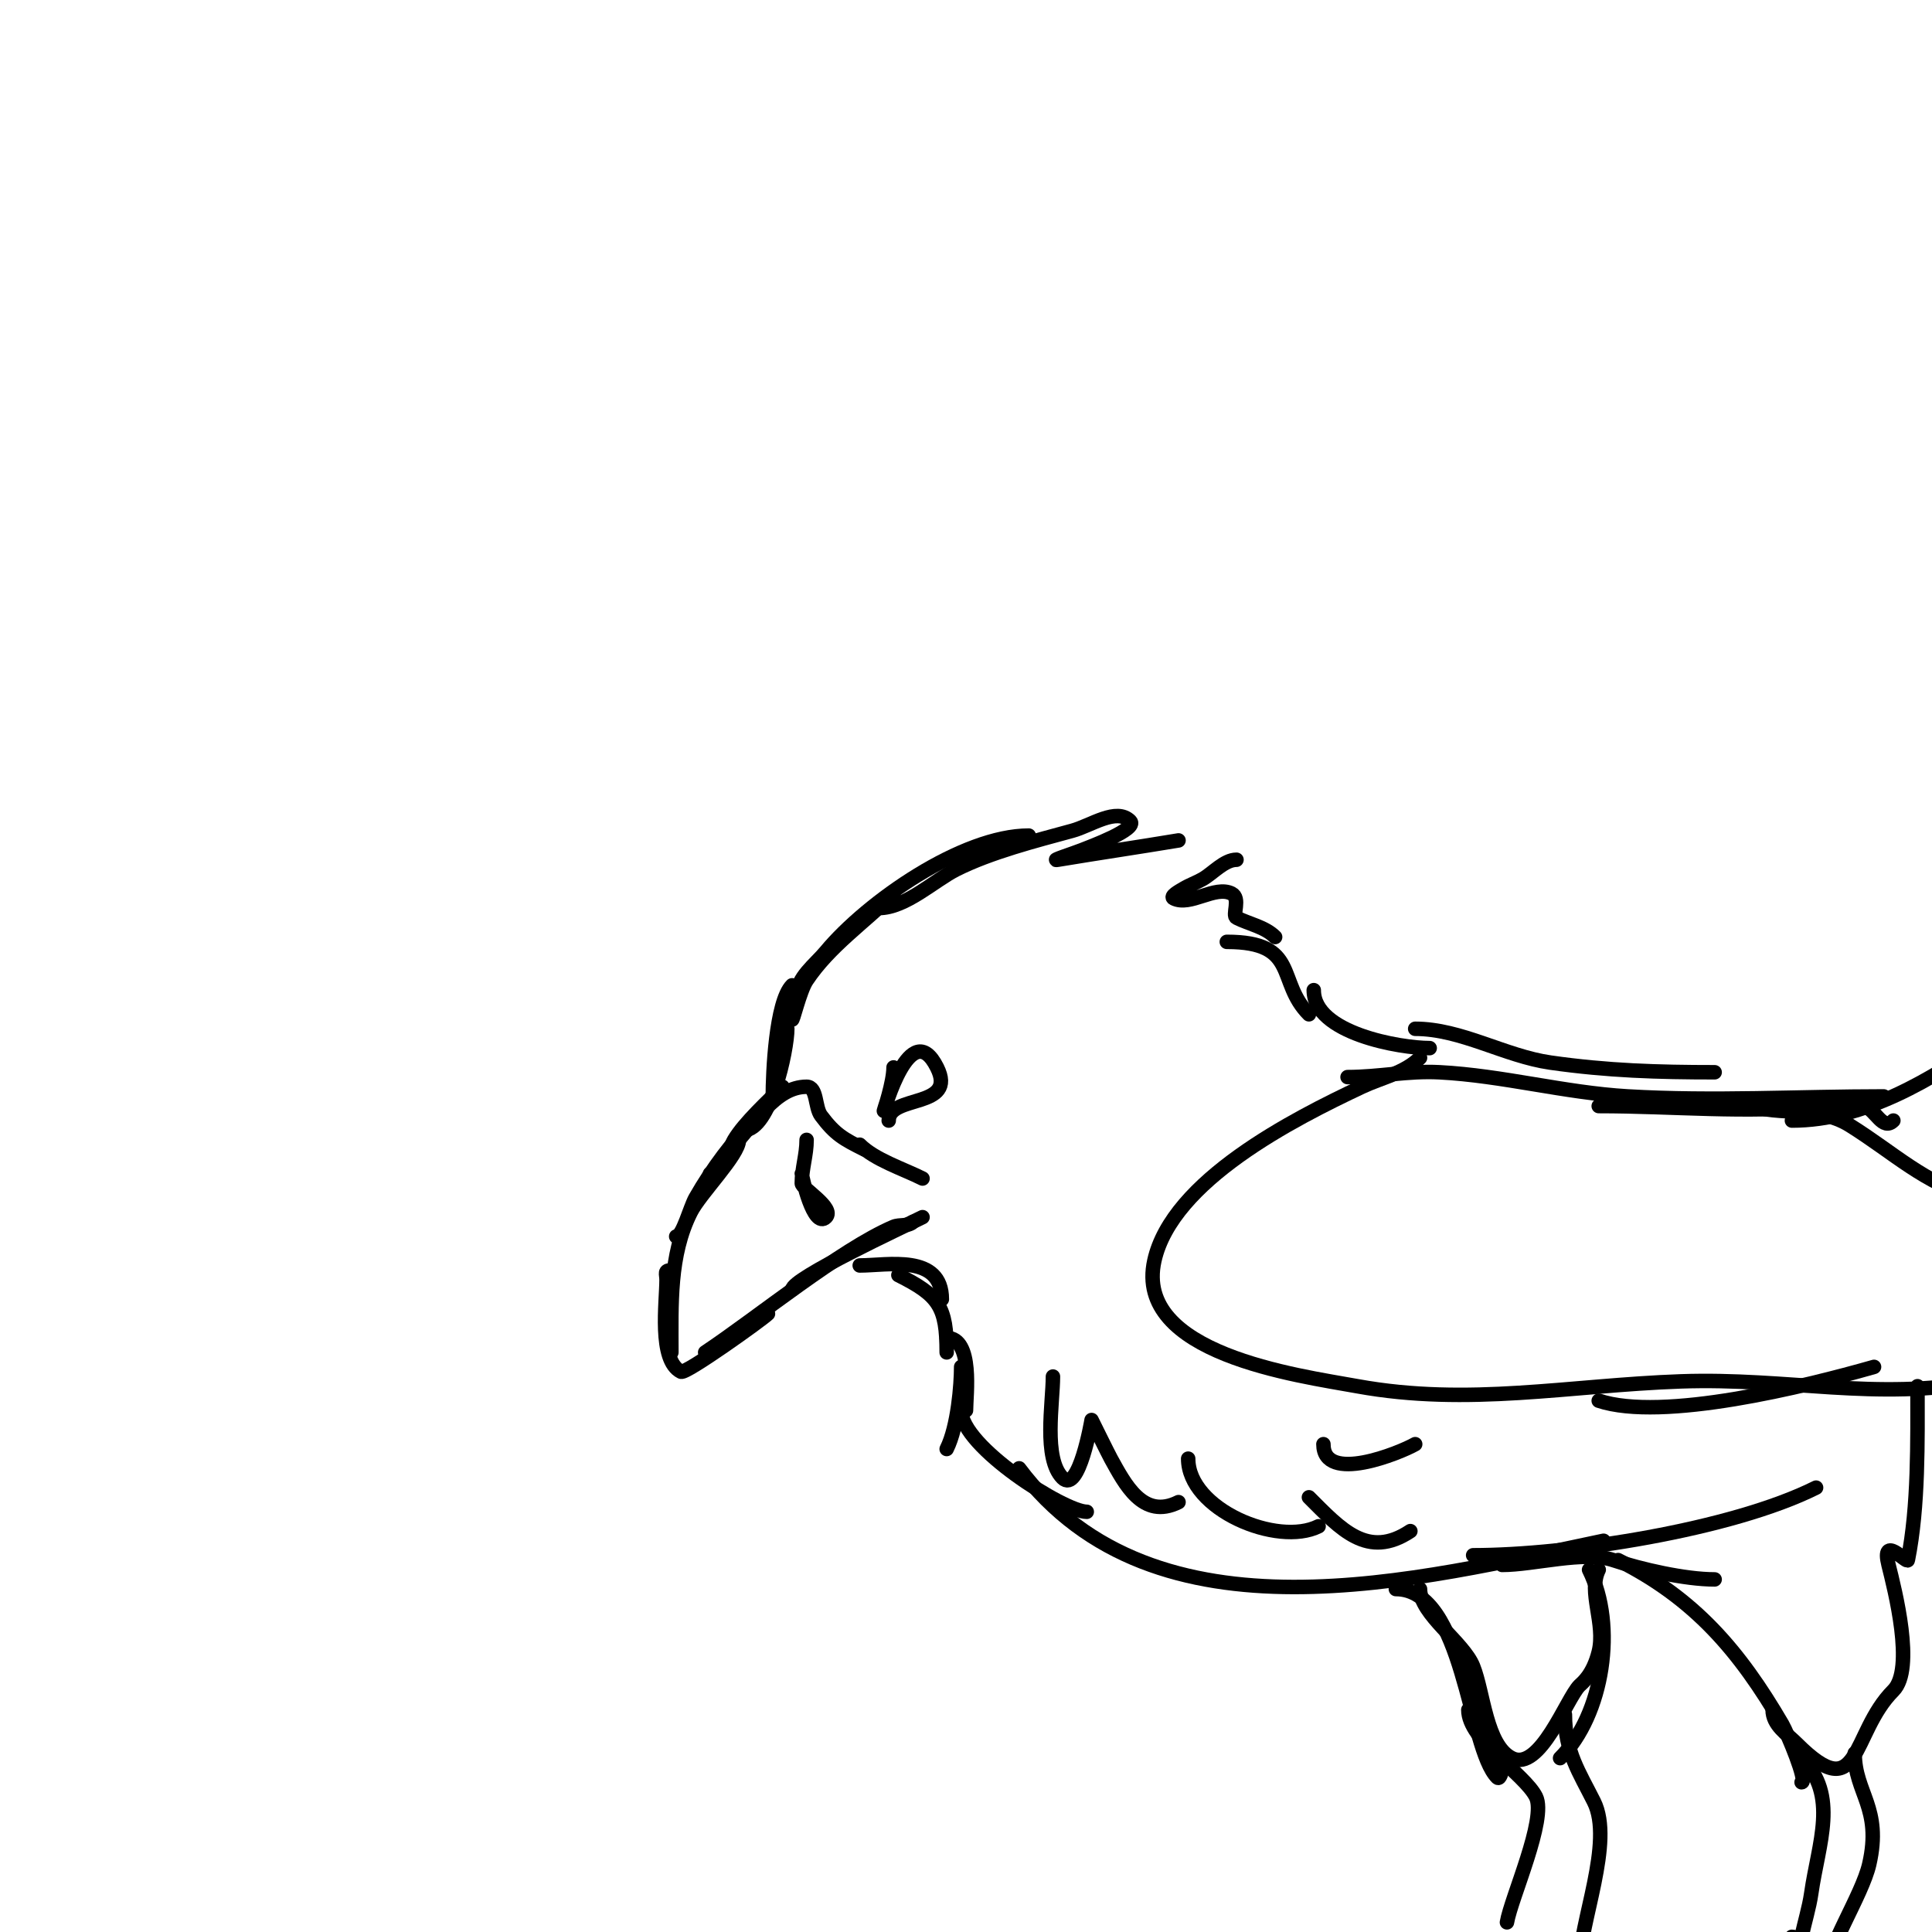<svg viewBox='0 0 400 400' version='1.1' xmlns='http://www.w3.org/2000/svg' xmlns:xlink='http://www.w3.org/1999/xlink'><g fill='none' stroke='#000000' stroke-width='3' stroke-linecap='round' stroke-linejoin='round'><path d='M162,225c-2.897,2.897 -7.834,7.391 -10,11c-1.383,2.306 -1.239,7 -5,7'/><path d='M156,232c-4.244,4.244 -8.489,9.856 -12,16c-1.127,1.972 -2.659,8 -4,8'/><path d='M153,236c0,3.121 -8.035,11.071 -10,15c-4.457,8.914 -4,19.023 -4,29'/><path d='M139,263c-1.567,0 -1,0.667 -1,2c0,4.598 -1.721,16.639 3,19c1.006,0.503 16.845,-10.845 18,-12'/><path d='M146,280c10.885,-7.257 27.919,-21.251 39,-26c1.263,-0.541 3.028,-0.028 4,-1'/><path d='M164,267c0,-2.341 22.909,-12.955 27,-15'/><path d='M152,237c4.209,-4.209 8.457,-12 15,-12c2.236,0 1.658,4.211 3,6c2.912,3.883 4.593,4.797 9,7'/><path d='M178,237c3.125,3.125 8.906,4.953 13,7'/><path d='M154,234c5.422,0 9,-16.543 9,-21'/><path d='M160,227c0,-4.693 0.594,-19.594 4,-23'/><path d='M164,211c0,0.992 1.582,-5.874 3,-8c4.764,-7.146 12.01,-12.01 18,-18'/><path d='M165,206c0,-3.606 3.692,-6.23 6,-9c8.619,-10.342 28.267,-24 42,-24'/><path d='M182,188c5.473,0 11.497,-5.749 16,-8c7.15,-3.575 16.336,-5.91 24,-8c3.912,-1.067 9.133,-4.867 12,-2c1.669,1.669 -8.472,5.389 -10,6c-1.667,0.667 -6.771,2.295 -5,2c8.325,-1.388 16.671,-2.612 25,-4'/><path d='M256,178c-2.503,0 -4.901,2.801 -7,4c-1.294,0.74 -2.722,1.233 -4,2c-0.808,0.485 -2.843,1.578 -2,2c3.436,1.718 8.519,-2.741 12,-1c1.924,0.962 0.049,4.524 1,5c2.667,1.333 5.892,1.892 8,4'/><path d='M166,243c0,0.564 2.451,11.549 5,9c1.903,-1.903 -5,-5.913 -5,-7c0,-3.121 1,-5.879 1,-9'/><path d='M185,221c0,3.073 -2,9 -2,9c0,0 5.533,-19.934 11,-9c4.301,8.603 -10,5.561 -10,11'/><path d='M178,262c5.713,0 17,-2.459 17,7'/><path d='M186,264c8.396,4.198 10,6.533 10,16'/><path d='M196,277c5.563,0 4,11.871 4,15'/><path d='M199,283c0,3.527 -0.648,12.296 -3,17'/><path d='M199,292c0,7.549 21.418,21 26,21'/><path d='M211,304c28.188,37.584 82.889,22.94 121,15'/><path d='M305,322c19.629,0 53.512,-5.256 71,-14'/><path d='M254,195c15.127,0 10.221,8.221 17,15'/><path d='M272,205c0,8.969 17.946,12 24,12'/><path d='M293,213c9.539,0 18.535,5.648 28,7c11.823,1.689 22.318,2 34,2'/><path d='M294,219c-3.162,3.162 -7.954,4.096 -12,6c-14.18,6.673 -39.321,19.443 -43,36c-4.295,19.328 29.698,23.763 42,26c23.091,4.198 43.839,-0.187 67,-1c22.286,-0.782 40.314,4.066 62,0'/><path d='M279,223c6.496,0 12.459,-1.344 19,-1c13.191,0.694 25.81,4.224 39,5c17.806,1.047 35.289,0 53,0'/><path d='M360,228c7.252,3.626 15.779,0.487 23,5c9.092,5.682 15.373,11.964 26,15'/><path d='M331,290c13.152,4.384 42.743,-2.927 57,-7'/><path d='M311,324c6.513,0 17.036,-2.988 23,-1c5.736,1.912 14.857,4 21,4'/><path d='M335,323c15.843,7.922 25.163,18.851 34,34c1.006,1.724 5.319,12 4,12'/><path d='M367,354c0,3.157 2.978,4.978 5,7c13.301,13.301 11.097,-2.097 20,-11c4.477,-4.477 0.281,-20.875 -1,-26c-1.629,-6.516 3.845,-0.225 4,-1c2.236,-11.179 2,-24.64 2,-36'/><path d='M294,329c0,5.217 8.973,10.933 11,16c2.176,5.44 2.683,16.341 8,19c5.82,2.91 11.368,-12.368 14,-15c0.557,-0.557 2.791,-2.164 4,-7c1.466,-5.864 -2.288,-12.423 0,-17'/><path d='M304,354c0,6.3 11.619,13.238 14,18c2.282,4.564 -5.169,21.014 -6,26'/><path d='M324,355c0,7.681 2.99,11.98 6,18c4.212,8.424 -3,25.091 -3,34'/><path d='M373,364c7.74,7.74 3.495,17.538 2,28c-0.435,3.042 -1.397,5.987 -2,9c-0.27,1.348 -1,5.374 -1,4c0,-1.482 0.739,-4 -1,-4'/><path d='M384,363c0,8.263 5.714,11.24 3,23c-1.483,6.428 -9,17.771 -9,23'/><path d='M331,229c15.487,0 30.456,1.554 46,0c2.177,-0.218 6.78,-0.74 9,0c2.358,0.786 3.802,5.198 6,3'/><path d='M371,232c14.936,0 29.231,-8.593 41,-17'/><path d='M289,329c14.197,0 14.939,32.939 21,39c0.527,0.527 1,-1.255 1,-2'/><path d='M329,325c5.744,11.489 3.001,29.999 -6,39'/><path d='M218,285c0,5.435 -2.049,16.951 2,21c3.386,3.386 6,-12 6,-12c0,0 3.507,7.113 4,8c2.881,5.185 6.617,12.691 14,9'/><path d='M246,302c0,10.526 18.498,18.251 27,14'/><path d='M271,310c6.576,6.576 12.168,12.888 21,7'/><path d='M274,299c0,8.291 15.861,1.794 19,0'/></g>
</svg>
